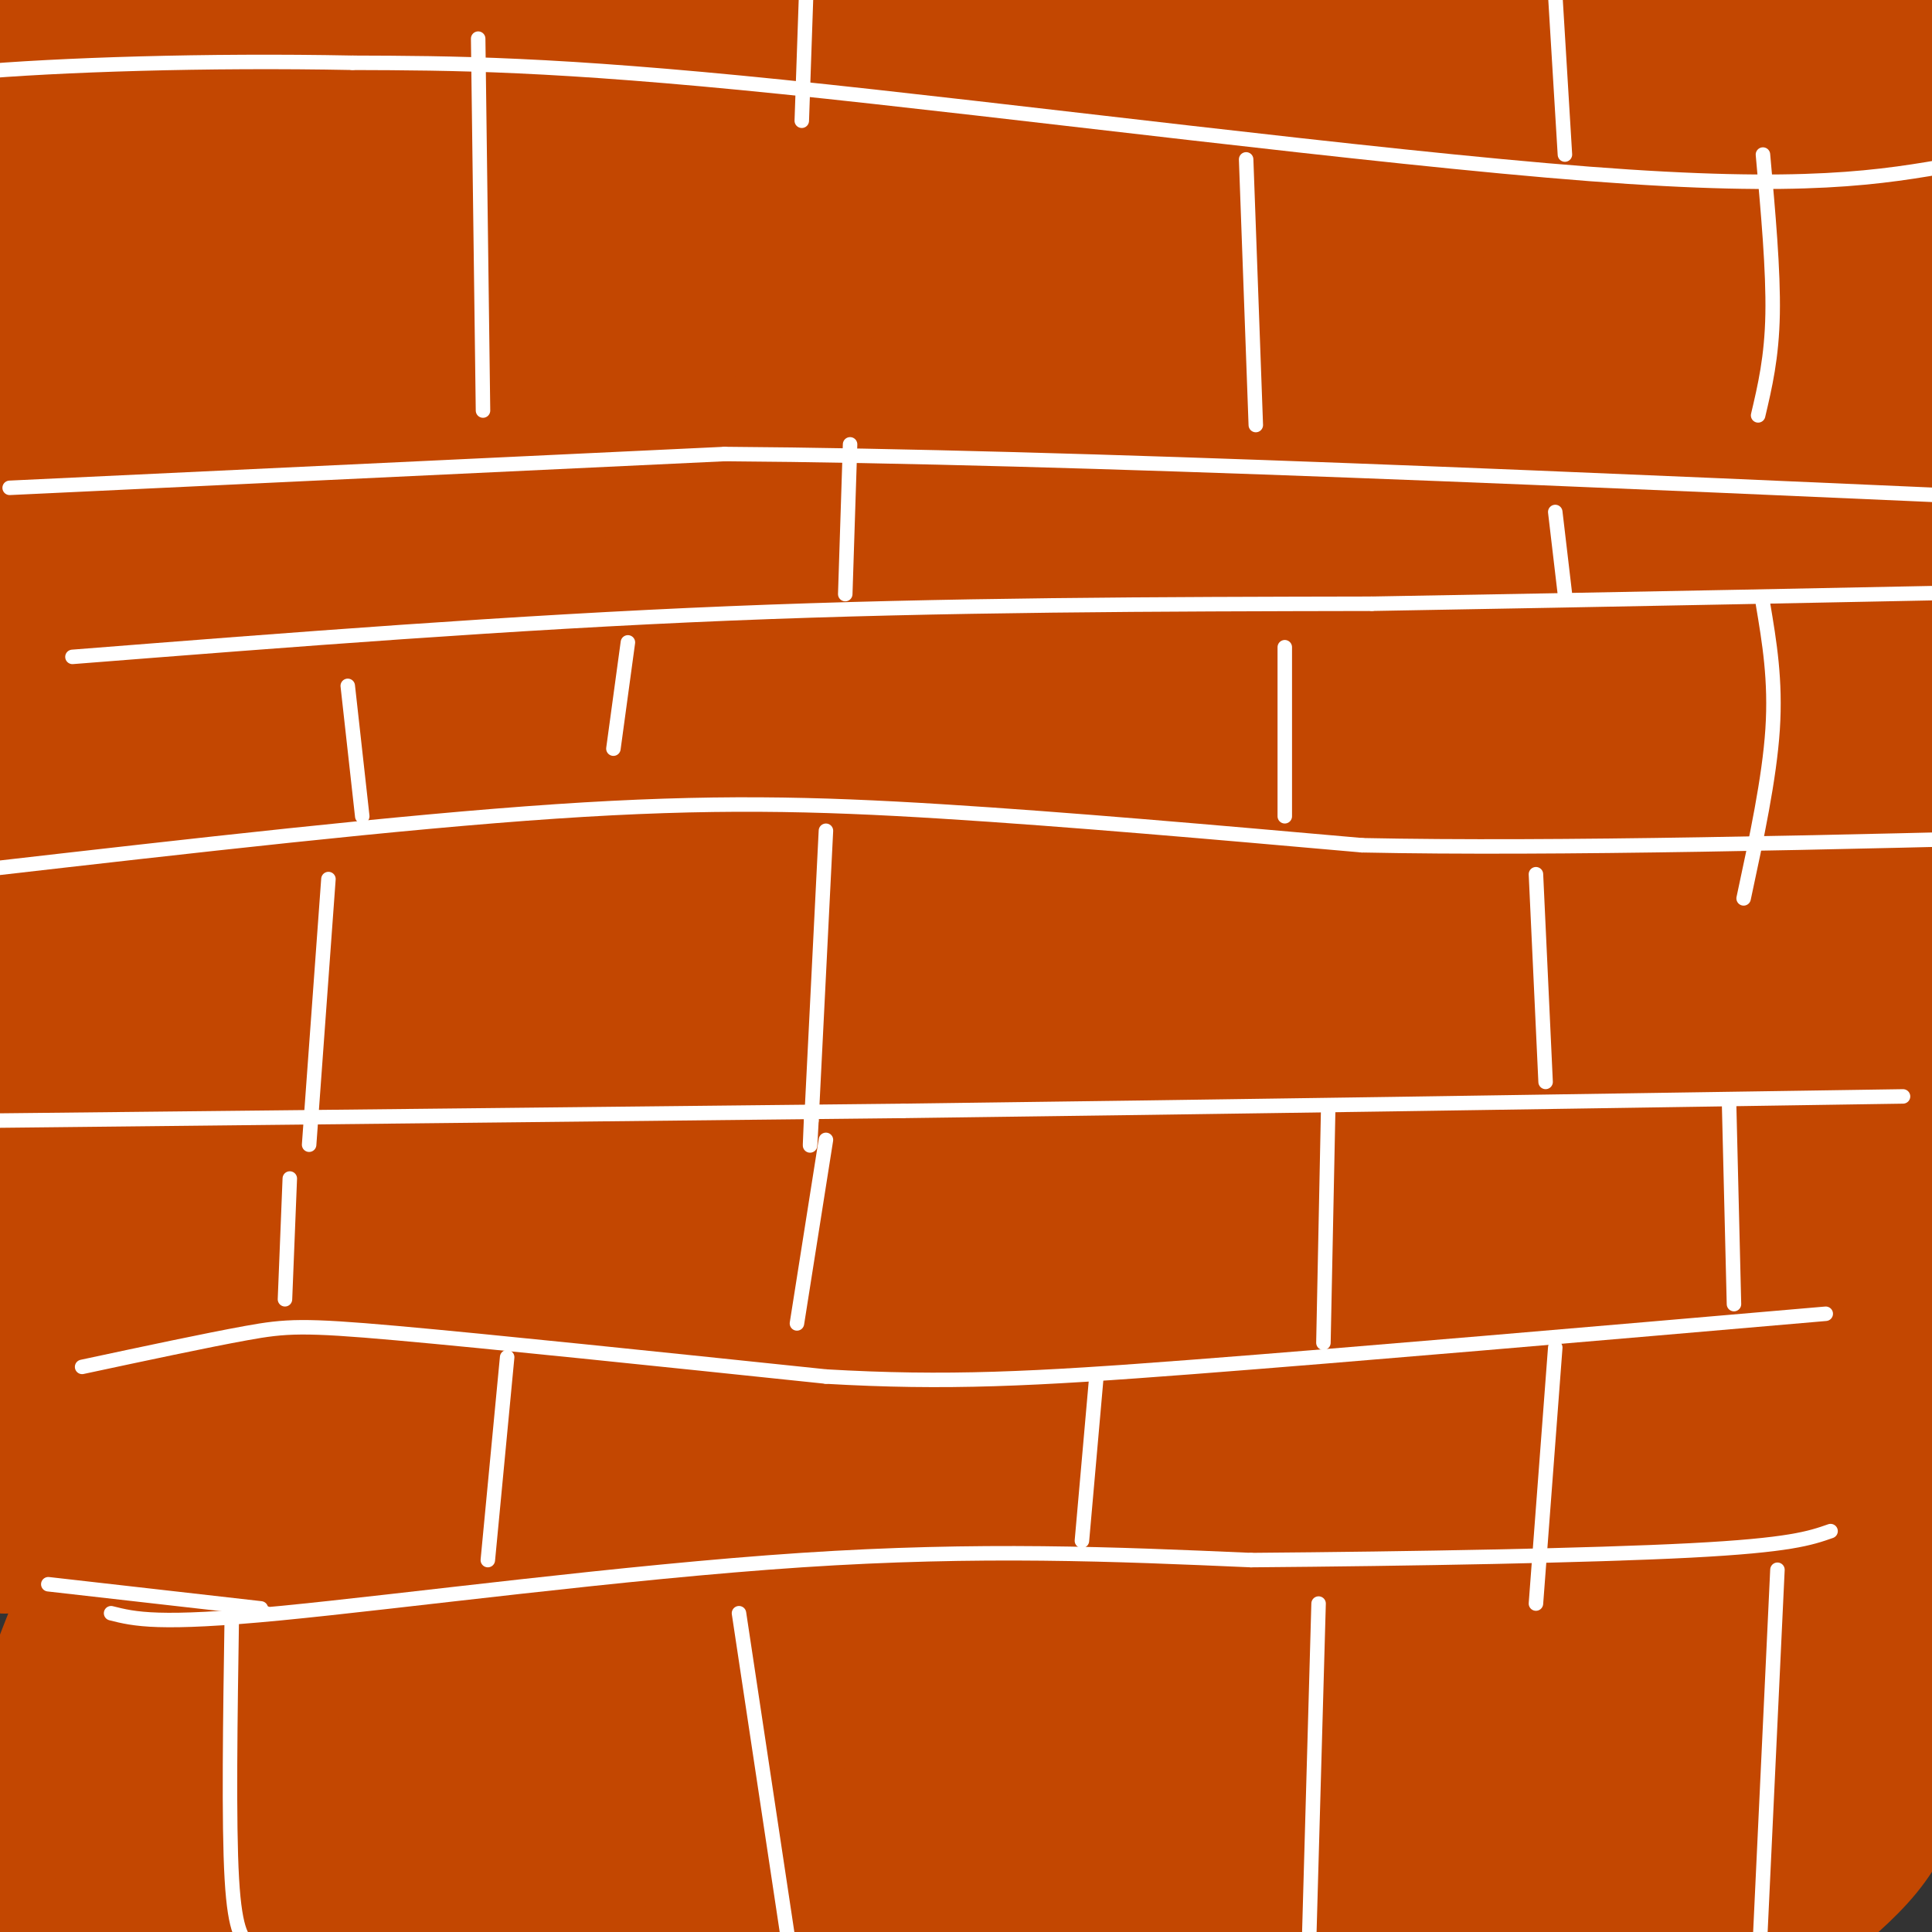 <svg viewBox='0 0 400 400' version='1.1' xmlns='http://www.w3.org/2000/svg' xmlns:xlink='http://www.w3.org/1999/xlink'><rect x="0" y="0" width="400" height="400" fill="#333333" stroke="none"/><g fill='none' stroke='#000000' stroke-width='6' stroke-linecap='round' stroke-linejoin='round'><path d='M235,172c0.000,0.000 0.100,0.100 0.1,0.1'/></g>
<g fill='none' stroke='#C34701' stroke-width='28' stroke-linecap='round' stroke-linejoin='round'><path d='M107,108c17.667,-19.000 35.333,-38.000 41,-45c5.667,-7.000 -0.667,-2.000 -7,3'/><path d='M212,47c-14.718,7.400 -29.437,14.801 -55,36c-25.563,21.199 -61.971,56.198 -55,50c6.971,-6.198 57.321,-53.591 82,-76c24.679,-22.409 23.687,-19.833 41,-27c17.313,-7.167 52.931,-24.076 58,-28c5.069,-3.924 -20.410,5.136 -35,10c-14.590,4.864 -18.290,5.531 -38,18c-19.710,12.469 -55.430,36.739 -71,47c-15.570,10.261 -10.989,6.514 -22,19c-11.011,12.486 -37.613,41.205 -47,52c-9.387,10.795 -1.557,3.667 2,2c3.557,-1.667 2.842,2.128 16,-9c13.158,-11.128 40.188,-37.179 59,-53c18.812,-15.821 29.406,-21.410 40,-27'/><path d='M187,61c10.995,-7.711 18.483,-13.487 37,-23c18.517,-9.513 48.061,-22.762 48,-23c-0.061,-0.238 -29.729,12.533 -51,23c-21.271,10.467 -34.145,18.628 -47,27c-12.855,8.372 -25.692,16.954 -51,39c-25.308,22.046 -63.085,57.555 -83,77c-19.915,19.445 -21.966,22.826 5,1c26.966,-21.826 82.948,-68.858 113,-93c30.052,-24.142 34.172,-25.394 56,-36c21.828,-10.606 61.363,-30.567 88,-43c26.637,-12.433 40.375,-17.337 29,-10c-11.375,7.337 -47.863,26.915 -77,44c-29.137,17.085 -50.921,31.677 -83,56c-32.079,24.323 -74.451,58.378 -102,82c-27.549,23.622 -40.274,36.811 -53,50'/><path d='M16,232c-4.006,5.812 12.478,-4.658 34,-25c21.522,-20.342 48.082,-50.558 91,-85c42.918,-34.442 102.196,-73.111 133,-92c30.804,-18.889 33.136,-17.997 42,-20c8.864,-2.003 24.261,-6.899 34,-10c9.739,-3.101 13.819,-4.406 -22,18c-35.819,22.406 -111.537,68.524 -164,103c-52.463,34.476 -81.670,57.312 -114,87c-32.330,29.688 -67.783,66.229 -62,62c5.783,-4.229 52.801,-49.227 91,-82c38.199,-32.773 67.579,-53.321 104,-75c36.421,-21.679 79.883,-44.491 105,-57c25.117,-12.509 31.891,-14.717 44,-18c12.109,-3.283 29.555,-7.642 47,-12'/><path d='M379,26c8.411,-2.059 5.938,-1.205 4,0c-1.938,1.205 -3.340,2.763 -1,3c2.340,0.237 8.422,-0.848 -24,15c-32.422,15.848 -103.350,48.627 -160,79c-56.650,30.373 -99.024,58.339 -125,76c-25.976,17.661 -35.556,25.017 -46,34c-10.444,8.983 -21.753,19.595 -32,31c-10.247,11.405 -19.432,23.604 -23,29c-3.568,5.396 -1.518,3.987 2,2c3.518,-1.987 8.503,-4.554 24,-19c15.497,-14.446 41.504,-40.771 72,-64c30.496,-23.229 65.480,-43.361 98,-62c32.520,-18.639 62.576,-35.784 107,-56c44.424,-20.216 103.217,-43.501 130,-54c26.783,-10.499 21.557,-8.211 -10,9c-31.557,17.211 -89.445,49.346 -136,78c-46.555,28.654 -81.778,53.827 -117,79'/><path d='M142,206c-22.997,14.568 -21.990,11.489 -52,37c-30.010,25.511 -91.038,79.614 -89,77c2.038,-2.614 67.141,-61.944 114,-99c46.859,-37.056 75.474,-51.838 105,-68c29.526,-16.162 59.962,-33.703 106,-52c46.038,-18.297 107.678,-37.348 98,-31c-9.678,6.348 -90.673,38.096 -159,71c-68.327,32.904 -123.984,66.964 -164,92c-40.016,25.036 -64.389,41.048 -84,52c-19.611,10.952 -34.460,16.843 -36,14c-1.540,-2.843 10.230,-14.422 22,-26'/><path d='M3,273c6.032,-6.656 10.113,-10.294 30,-24c19.887,-13.706 55.579,-37.478 85,-56c29.421,-18.522 52.570,-31.794 102,-53c49.430,-21.206 125.140,-50.348 127,-51c1.860,-0.652 -70.131,27.184 -118,47c-47.869,19.816 -71.615,31.610 -121,60c-49.385,28.390 -124.410,73.375 -135,73c-10.590,-0.375 43.254,-46.111 79,-79c35.746,-32.889 53.393,-52.932 94,-85c40.607,-32.068 104.173,-76.162 129,-94c24.827,-17.838 10.913,-9.419 -3,-1'/><path d='M272,10c-12.531,5.644 -42.360,20.254 -56,25c-13.640,4.746 -11.091,-0.371 -55,32c-43.909,32.371 -134.275,102.230 -167,126c-32.725,23.770 -7.810,1.450 7,-14c14.810,-15.450 19.514,-24.029 30,-36c10.486,-11.971 26.753,-27.334 38,-39c11.247,-11.666 17.474,-19.636 39,-35c21.526,-15.364 58.351,-38.120 61,-43c2.649,-4.880 -28.879,8.118 -76,46c-47.121,37.882 -109.835,100.648 -118,106c-8.165,5.352 38.218,-46.710 61,-73c22.782,-26.290 21.962,-26.810 46,-44c24.038,-17.190 72.933,-51.051 79,-58c6.067,-6.949 -30.695,13.015 -57,29c-26.305,15.985 -42.152,27.993 -58,40'/><path d='M46,72c-28.979,21.281 -72.427,54.482 -87,63c-14.573,8.518 -0.270,-7.649 14,-25c14.270,-17.351 28.509,-35.887 52,-58c23.491,-22.113 56.234,-47.803 66,-57c9.766,-9.197 -3.447,-1.902 -13,2c-9.553,3.902 -15.447,4.411 -44,23c-28.553,18.589 -79.766,55.256 -96,65c-16.234,9.744 2.509,-7.437 12,-18c9.491,-10.563 9.730,-14.508 33,-34c23.270,-19.492 69.572,-54.530 74,-59c4.428,-4.470 -33.019,21.626 -60,44c-26.981,22.374 -43.495,41.024 -56,53c-12.505,11.976 -21.001,17.279 7,0c28.001,-17.279 92.501,-57.139 157,-97'/><path d='M105,-26c35.013,-21.604 44.044,-27.114 25,-13c-19.044,14.114 -66.164,47.852 -91,67c-24.836,19.148 -27.388,23.706 -39,38c-11.612,14.294 -32.282,38.325 -34,41c-1.718,2.675 15.518,-16.007 40,-39c24.482,-22.993 56.212,-50.299 91,-75c34.788,-24.701 72.635,-46.799 71,-44c-1.635,2.799 -42.751,30.493 -71,53c-28.249,22.507 -43.632,39.827 -58,54c-14.368,14.173 -27.721,25.198 -53,58c-25.279,32.802 -62.483,87.381 -44,72c18.483,-15.381 92.654,-100.724 133,-144c40.346,-43.276 46.866,-44.486 61,-54c14.134,-9.514 35.882,-27.331 58,-43c22.118,-15.669 44.605,-29.191 38,-23c-6.605,6.191 -42.303,32.096 -78,58'/><path d='M154,-20c-23.414,18.516 -42.949,35.804 -65,60c-22.051,24.196 -46.617,55.298 -58,69c-11.383,13.702 -9.584,10.005 -24,35c-14.416,24.995 -45.049,78.683 -47,85c-1.951,6.317 24.780,-34.738 46,-64c21.220,-29.262 36.928,-46.732 58,-68c21.072,-21.268 47.507,-46.334 71,-67c23.493,-20.666 44.044,-36.931 72,-55c27.956,-18.069 63.319,-37.942 53,-30c-10.319,7.942 -66.319,43.700 -103,72c-36.681,28.300 -54.044,49.142 -71,69c-16.956,19.858 -33.506,38.731 -58,75c-24.494,36.269 -56.933,89.933 -50,85c6.933,-4.933 53.239,-68.465 83,-106c29.761,-37.535 42.976,-49.074 72,-73c29.024,-23.926 73.857,-60.238 118,-88c44.143,-27.762 87.596,-46.975 89,-47c1.404,-0.025 -39.240,19.137 -72,37c-32.760,17.863 -57.637,34.427 -85,56c-27.363,21.573 -57.213,48.154 -84,76c-26.787,27.846 -50.511,56.956 -67,80c-16.489,23.044 -25.745,40.022 -35,57'/><path d='M-3,238c-8.668,14.651 -12.839,22.778 -5,12c7.839,-10.778 27.689,-40.463 47,-67c19.311,-26.537 38.084,-49.927 61,-74c22.916,-24.073 49.976,-48.829 78,-71c28.024,-22.171 57.014,-41.755 86,-58c28.986,-16.245 57.969,-29.150 84,-39c26.031,-9.850 49.111,-16.646 61,-19c11.889,-2.354 12.587,-0.267 20,-2c7.413,-1.733 21.540,-7.287 -7,10c-28.540,17.287 -99.748,57.414 -145,87c-45.252,29.586 -64.549,48.630 -90,74c-25.451,25.370 -57.054,57.066 -83,90c-25.946,32.934 -46.233,67.106 -62,98c-15.767,30.894 -27.013,58.511 -34,78c-6.987,19.489 -9.714,30.851 -11,38c-1.286,7.149 -1.132,10.086 17,-19c18.132,-29.086 54.241,-90.193 80,-130c25.759,-39.807 41.167,-58.313 64,-82c22.833,-23.687 53.090,-52.556 82,-77c28.910,-24.444 56.471,-44.462 84,-61c27.529,-16.538 55.026,-29.597 80,-40c24.974,-10.403 47.426,-18.149 61,-21c13.574,-2.851 18.270,-0.806 31,-5c12.730,-4.194 33.494,-14.627 4,3c-29.494,17.627 -109.247,63.313 -189,109'/><path d='M311,72c-45.266,28.955 -63.929,46.841 -90,72c-26.071,25.159 -59.548,57.589 -84,86c-24.452,28.411 -39.880,52.802 -59,89c-19.120,36.198 -41.933,84.205 -35,77c6.933,-7.205 43.613,-69.620 66,-105c22.387,-35.380 30.483,-43.723 61,-74c30.517,-30.277 83.455,-82.486 110,-107c26.545,-24.514 26.697,-21.332 39,-29c12.303,-7.668 36.757,-26.186 71,-44c34.243,-17.814 78.274,-34.925 72,-29c-6.274,5.925 -62.852,34.886 -101,57c-38.148,22.114 -57.864,37.380 -83,58c-25.136,20.620 -55.691,46.595 -82,73c-26.309,26.405 -48.374,53.240 -67,80c-18.626,26.760 -33.815,53.446 -44,73c-10.185,19.554 -15.366,31.975 -22,46c-6.634,14.025 -14.721,29.654 -1,13c13.721,-16.654 49.251,-65.592 74,-97c24.749,-31.408 38.716,-45.284 52,-60c13.284,-14.716 25.884,-30.270 58,-57c32.116,-26.730 83.747,-64.637 116,-85c32.253,-20.363 45.126,-23.181 58,-26'/><path d='M420,83c3.349,1.496 -17.278,18.237 -31,27c-13.722,8.763 -20.539,9.547 -52,35c-31.461,25.453 -87.567,75.576 -120,108c-32.433,32.424 -41.194,47.148 -52,63c-10.806,15.852 -23.658,32.833 -38,58c-14.342,25.167 -30.176,58.522 -28,53c2.176,-5.522 22.361,-49.919 38,-79c15.639,-29.081 26.730,-42.845 41,-62c14.270,-19.155 31.717,-43.702 52,-66c20.283,-22.298 43.400,-42.348 61,-58c17.600,-15.652 29.682,-26.905 57,-43c27.318,-16.095 69.871,-37.033 70,-36c0.129,1.033 -42.166,24.037 -84,54c-41.834,29.963 -83.209,66.886 -99,79c-15.791,12.114 -6.000,-0.582 -31,30c-25.000,30.582 -84.790,104.440 -106,128c-21.210,23.560 -3.840,-3.180 8,-23c11.840,-19.820 18.149,-32.721 29,-49c10.851,-16.279 26.243,-35.937 43,-54c16.757,-18.063 34.878,-34.532 53,-51'/><path d='M231,197c18.651,-15.333 38.779,-28.166 54,-37c15.221,-8.834 25.535,-13.670 46,-22c20.465,-8.330 51.083,-20.153 35,-11c-16.083,9.153 -78.865,39.283 -115,60c-36.135,20.717 -45.621,32.020 -59,45c-13.379,12.980 -30.651,27.637 -54,55c-23.349,27.363 -52.777,67.431 -65,87c-12.223,19.569 -7.242,18.639 19,-14c26.242,-32.639 73.746,-96.987 107,-136c33.254,-39.013 52.257,-52.690 78,-71c25.743,-18.310 58.225,-41.251 56,-39c-2.225,2.251 -39.157,29.694 -63,50c-23.843,20.306 -34.597,33.474 -47,45c-12.403,11.526 -26.455,21.411 -48,59c-21.545,37.589 -50.584,102.883 -63,134c-12.416,31.117 -8.208,28.059 -4,25'/><path d='M108,427c0.946,4.510 5.311,3.286 21,-14c15.689,-17.286 42.703,-50.633 75,-87c32.297,-36.367 69.879,-75.753 110,-105c40.121,-29.247 82.781,-48.353 93,-55c10.219,-6.647 -12.004,-0.833 -44,17c-31.996,17.833 -73.765,47.685 -105,74c-31.235,26.315 -51.935,49.094 -73,77c-21.065,27.906 -42.496,60.939 -47,72c-4.504,11.061 7.919,0.149 13,-3c5.081,-3.149 2.818,1.466 29,-29c26.182,-30.466 80.807,-96.014 125,-145c44.193,-48.986 77.954,-81.410 86,-93c8.046,-11.590 -9.624,-2.345 -25,6c-15.376,8.345 -28.460,15.791 -44,27c-15.540,11.209 -33.536,26.180 -52,43c-18.464,16.820 -37.394,35.490 -55,56c-17.606,20.510 -33.887,42.860 -46,61c-12.113,18.140 -20.056,32.070 -28,46'/><path d='M141,375c-10.873,14.457 -24.056,27.598 -6,9c18.056,-18.598 67.352,-68.935 107,-107c39.648,-38.065 69.647,-63.859 93,-83c23.353,-19.141 40.061,-31.628 57,-42c16.939,-10.372 34.108,-18.628 39,-22c4.892,-3.372 -2.492,-1.859 -15,4c-12.508,5.859 -30.141,16.066 -49,29c-18.859,12.934 -38.945,28.596 -59,47c-20.055,18.404 -40.081,39.551 -58,62c-17.919,22.449 -33.733,46.201 -44,64c-10.267,17.799 -14.989,29.644 -21,41c-6.011,11.356 -13.312,22.224 14,-4c27.312,-26.224 89.236,-89.540 122,-122c32.764,-32.460 36.369,-34.064 51,-43c14.631,-8.936 40.290,-25.203 53,-34c12.710,-8.797 12.471,-10.123 -4,-1c-16.471,9.123 -49.174,28.695 -66,39c-16.826,10.305 -17.774,11.341 -29,21c-11.226,9.659 -32.731,27.939 -57,57c-24.269,29.061 -51.303,68.901 -65,90c-13.697,21.099 -14.056,23.457 -13,24c1.056,0.543 3.528,-0.728 6,-2'/><path d='M197,402c9.084,-7.999 28.795,-26.998 45,-45c16.205,-18.002 28.904,-35.009 41,-50c12.096,-14.991 23.588,-27.966 49,-47c25.412,-19.034 64.745,-44.128 75,-52c10.255,-7.872 -8.569,1.476 -25,11c-16.431,9.524 -30.468,19.222 -47,34c-16.532,14.778 -35.557,34.636 -49,50c-13.443,15.364 -21.304,26.235 -43,56c-21.696,29.765 -57.228,78.425 -35,61c22.228,-17.425 102.217,-100.933 147,-142c44.783,-41.067 54.358,-39.693 54,-39c-0.358,0.693 -10.651,0.704 -24,7c-13.349,6.296 -29.753,18.878 -44,32c-14.247,13.122 -26.337,26.784 -44,51c-17.663,24.216 -40.899,58.986 -53,77c-12.101,18.014 -13.066,19.273 12,-9c25.066,-28.273 76.162,-86.078 102,-114c25.838,-27.922 26.419,-25.961 27,-24'/><path d='M385,259c5.976,-6.488 7.417,-10.709 1,-8c-6.417,2.709 -20.691,12.347 -31,18c-10.309,5.653 -16.651,7.321 -37,38c-20.349,30.679 -54.703,90.367 -67,113c-12.297,22.633 -2.537,8.209 4,1c6.537,-7.209 9.851,-7.202 25,-23c15.149,-15.798 42.133,-47.399 69,-73c26.867,-25.601 53.618,-45.201 57,-49c3.382,-3.799 -16.604,8.202 -22,9c-5.396,0.798 3.800,-9.609 -18,14c-21.800,23.609 -74.595,81.233 -93,104c-18.405,22.767 -2.421,10.676 16,-8c18.421,-18.676 39.279,-43.938 64,-67c24.721,-23.062 53.307,-43.924 56,-49c2.693,-5.076 -20.506,5.633 -35,15c-14.494,9.367 -20.284,17.390 -30,31c-9.716,13.610 -23.358,32.805 -37,52'/><path d='M307,377c-5.826,8.609 -1.891,4.133 -3,6c-1.109,1.867 -7.261,10.077 10,-2c17.261,-12.077 57.936,-44.441 80,-60c22.064,-15.559 25.518,-14.312 19,-8c-6.518,6.312 -23.009,17.688 -32,24c-8.991,6.312 -10.482,7.561 -29,30c-18.518,22.439 -54.064,66.069 -40,59c14.064,-7.069 77.736,-64.839 101,-87c23.264,-22.161 6.120,-8.715 -5,-2c-11.120,6.715 -16.214,6.698 -23,10c-6.786,3.302 -15.263,9.924 -25,21c-9.737,11.076 -20.734,26.608 -25,34c-4.266,7.392 -1.802,6.644 15,-4c16.802,-10.644 47.944,-31.184 60,-39c12.056,-7.816 5.028,-2.908 -2,2'/><path d='M408,361c-10.065,8.710 -34.227,29.485 -39,35c-4.773,5.515 9.843,-4.230 17,-13c7.157,-8.770 6.856,-16.564 7,-15c0.144,1.564 0.732,12.485 4,-24c3.268,-36.485 9.216,-120.378 10,-200c0.784,-79.622 -3.597,-154.975 -6,-184c-2.403,-29.025 -2.830,-11.721 -8,47c-5.170,58.721 -15.085,158.861 -25,259'/><path d='M368,266c-6.289,69.695 -9.511,114.432 -13,117c-3.489,2.568 -7.244,-37.033 -10,-62c-2.756,-24.967 -4.512,-35.300 0,-92c4.512,-56.700 15.293,-159.765 19,-203c3.707,-43.235 0.340,-26.639 -15,34c-15.340,60.639 -42.652,165.320 -58,223c-15.348,57.680 -18.733,68.357 -27,84c-8.267,15.643 -21.418,36.250 -28,46c-6.582,9.750 -6.595,8.643 -13,9c-6.405,0.357 -19.203,2.179 -32,4'/><path d='M191,426c-39.773,-3.984 -123.205,-15.945 -161,-23c-37.795,-7.055 -29.954,-9.203 -26,-11c3.954,-1.797 4.022,-3.242 3,-5c-1.022,-1.758 -3.134,-3.830 11,-4c14.134,-0.170 44.514,1.562 61,1c16.486,-0.562 19.079,-3.419 21,-5c1.921,-1.581 3.171,-1.887 -2,-3c-5.171,-1.113 -16.763,-3.032 -31,-3c-14.237,0.032 -31.118,2.016 -48,4'/><path d='M19,377c0.333,2.000 25.167,5.000 50,8'/><path d='M31,319c4.374,11.516 8.749,23.031 11,36c2.251,12.969 2.379,27.390 4,32c1.621,4.610 4.736,-0.592 6,-13c1.264,-12.408 0.677,-32.024 1,-34c0.323,-1.976 1.556,13.686 5,25c3.444,11.314 9.098,18.280 15,24c5.902,5.720 12.050,10.194 23,13c10.950,2.806 26.700,3.945 29,4c2.300,0.055 -8.850,-0.972 -20,-2'/><path d='M105,404c-13.512,-2.000 -37.292,-6.000 -38,-5c-0.708,1.000 21.655,7.000 36,10c14.345,3.000 20.673,3.000 27,3'/></g>
<g fill='none' stroke='#FFFFFF' stroke-width='3' stroke-linecap='round' stroke-linejoin='round'><path d='M2,101c0.000,0.000 148.000,-7.000 148,-7'/><path d='M150,94c72.167,0.500 178.583,5.250 285,10'/><path d=''/><path d='M405,34c-15.511,2.733 -31.022,5.467 -76,2c-44.978,-3.467 -119.422,-13.133 -167,-18c-47.578,-4.867 -68.289,-4.933 -89,-5'/><path d='M73,13c-30.156,-0.600 -61.044,0.400 -79,2c-17.956,1.600 -22.978,3.800 -28,6'/><path d='M15,136c45.583,-3.583 91.167,-7.167 136,-9c44.833,-1.833 88.917,-1.917 133,-2'/><path d='M284,125c48.333,-0.833 102.667,-1.917 157,-3'/><path d='M-3,180c42.867,-4.911 85.733,-9.822 118,-12c32.267,-2.178 53.933,-1.622 80,0c26.067,1.622 56.533,4.311 87,7'/><path d='M282,175c40.000,0.833 96.500,-0.583 153,-2'/><path d='M0,232c0.000,0.000 187.000,-2.000 187,-2'/><path d='M187,230c65.667,-0.833 136.333,-1.917 207,-3'/><path d='M17,283c12.889,-2.756 25.778,-5.511 34,-7c8.222,-1.489 11.778,-1.711 31,0c19.222,1.711 54.111,5.356 89,9'/><path d='M171,285c24.911,1.444 42.689,0.556 76,-2c33.311,-2.556 82.156,-6.778 131,-11'/><path d='M23,334c4.844,1.222 9.689,2.444 35,0c25.311,-2.444 71.089,-8.556 108,-11c36.911,-2.444 64.956,-1.222 93,0'/><path d='M259,323c33.400,-0.267 70.400,-0.933 91,-2c20.600,-1.067 24.800,-2.533 29,-4'/><path d='M60,244c0.000,0.000 -1.000,25.000 -1,25'/><path d='M171,236c0.000,0.000 -6.000,38.000 -6,38'/><path d='M275,229c0.000,0.000 -1.000,49.000 -1,49'/><path d='M358,229c0.000,0.000 1.000,41.000 1,41'/><path d='M322,279c0.000,0.000 -4.000,53.000 -4,53'/><path d='M227,285c0.000,0.000 -3.000,34.000 -3,34'/><path d='M105,281c0.000,0.000 -4.000,42.000 -4,42'/><path d='M10,328c0.000,0.000 44.000,5.000 44,5'/><path d='M55,334c0.000,0.000 0.100,0.100 0.1,0.1'/><path d='M48,334c-0.333,21.750 -0.667,43.500 0,55c0.667,11.500 2.333,12.750 4,14'/><path d='M153,334c0.000,0.000 11.000,73.000 11,73'/><path d='M273,332c0.000,0.000 -2.000,71.000 -2,71'/><path d='M368,325c0.000,0.000 -4.000,85.000 -4,85'/><path d='M318,181c0.000,0.000 2.000,43.000 2,43'/><path d='M322,106c0.000,0.000 2.000,17.000 2,17'/><path d='M322,-1c0.000,0.000 2.000,33.000 2,33'/><path d='M365,32c1.083,12.000 2.167,24.000 2,33c-0.167,9.000 -1.583,15.000 -3,21'/><path d='M365,125c1.333,7.917 2.667,15.833 2,26c-0.667,10.167 -3.333,22.583 -6,35'/><path d='M266,134c0.000,0.000 0.000,35.000 0,35'/><path d='M258,33c0.000,0.000 2.000,55.000 2,55'/><path d='M171,172c0.000,0.000 -3.000,60.000 -3,60'/><path d='M168,232c-0.500,9.667 -0.250,3.833 0,-2'/><path d='M176,92c0.000,0.000 -1.000,31.000 -1,31'/><path d='M167,-4c0.000,0.000 -1.000,29.000 -1,29'/><path d='M99,8c0.000,0.000 1.000,77.000 1,77'/><path d='M72,142c0.000,0.000 3.000,27.000 3,27'/><path d='M68,182c0.000,0.000 -4.000,55.000 -4,55'/><path d='M130,133c0.000,0.000 -3.000,22.000 -3,22'/></g>
</svg>